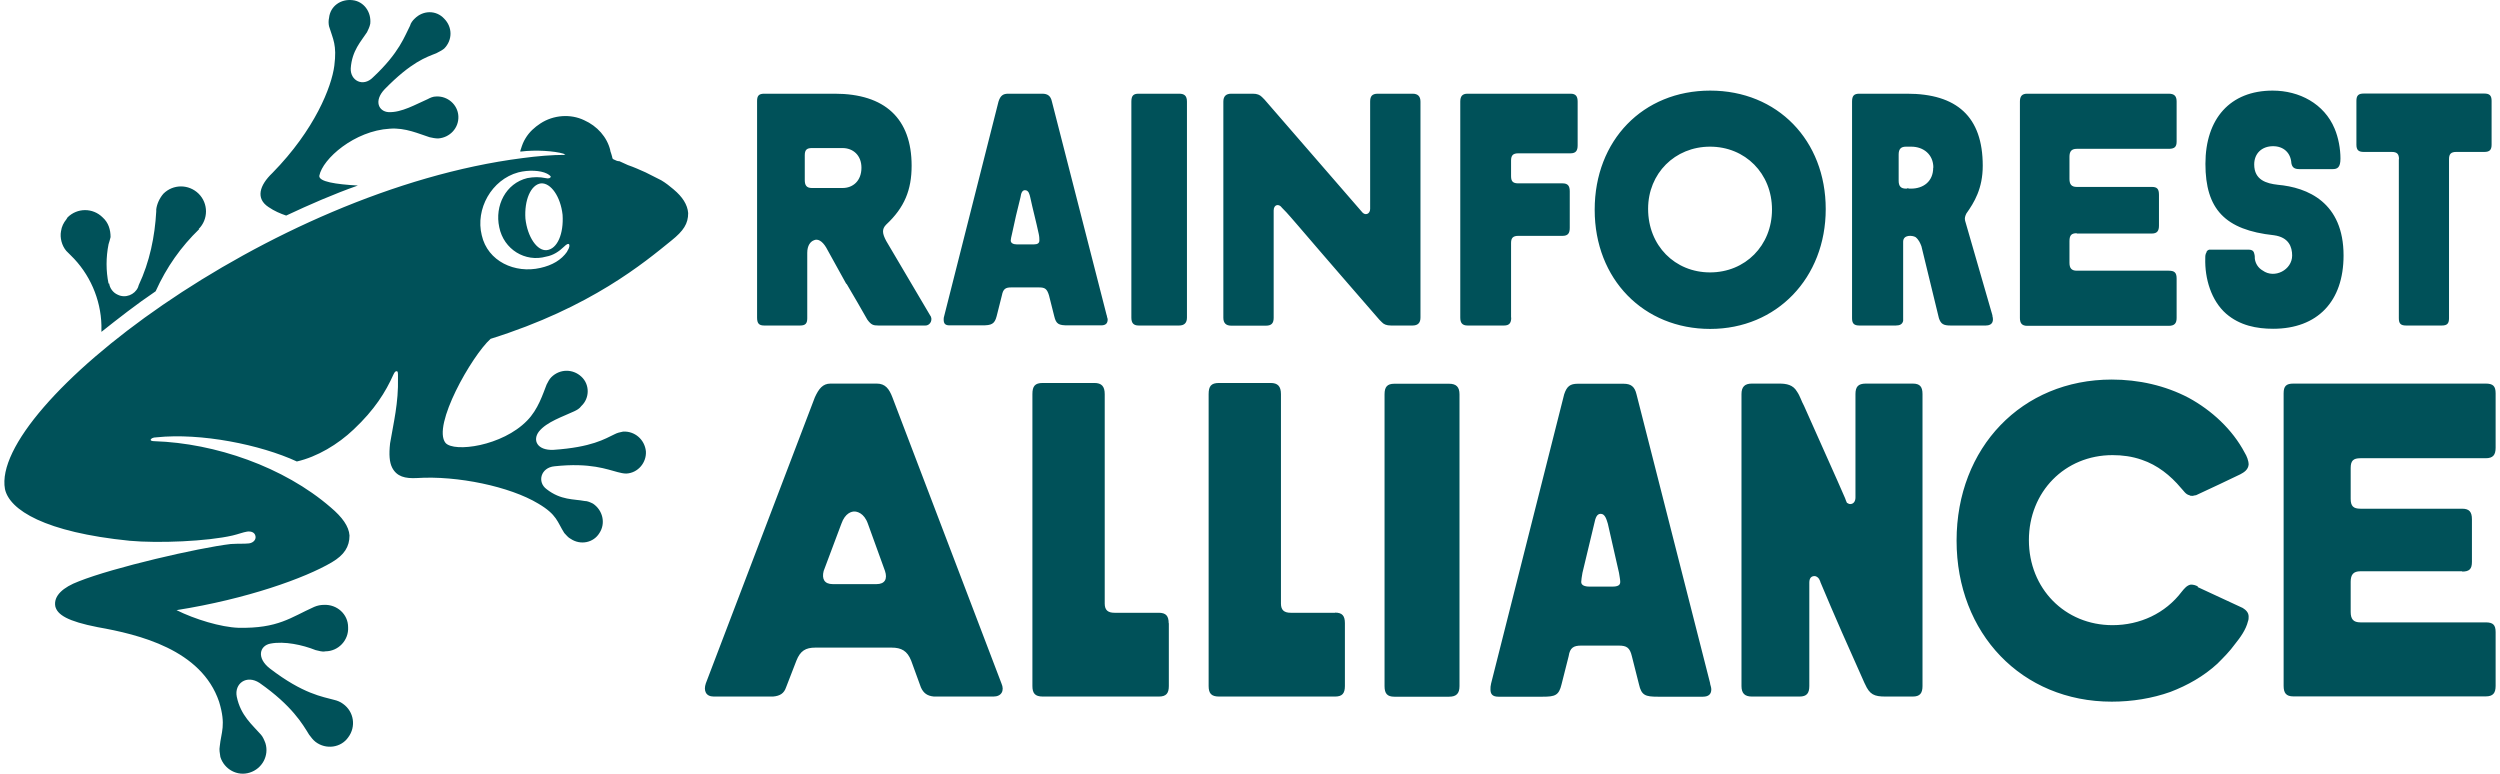 <?xml version="1.0" encoding="UTF-8"?>
<svg xmlns="http://www.w3.org/2000/svg" width="517" height="160" viewBox="0 0 517 160" fill="none">
  <path d="M139.303 39.168C138.503 38.496 137.67 37.823 136.741 37.279C135.653 36.734 134.596 36.19 133.507 35.646C132.29 35.101 131.073 34.557 129.856 34.141C129.312 33.884 128.639 33.596 128.095 33.34C127.679 33.34 127.422 33.212 127.166 33.084C126.91 32.956 126.75 32.956 126.622 32.667V32.539C126.494 32.123 126.366 31.579 126.206 31.194V31.066C125.533 28.344 123.516 26.07 120.794 24.854C117.975 23.509 114.453 23.765 111.763 25.526C110.546 26.327 109.457 27.287 108.657 28.632C108.24 29.305 107.984 29.977 107.728 30.81C107.6 31.066 107.6 31.226 107.6 31.355C110.834 30.938 114.613 31.226 116.502 31.771C116.759 31.899 116.919 32.027 116.919 32.027C114.101 32.027 111.122 32.283 108.016 32.699C55.529 39.424 -2.082 84.098 1.025 101.134C1.953 105.457 9.255 110.069 26.804 111.83C32.728 112.375 42.848 111.958 48.1 110.741C49.316 110.453 50.277 110.069 51.078 109.941C51.878 109.813 52.711 110.069 52.839 110.901C52.967 111.574 52.423 112.246 51.494 112.375C50.149 112.503 50.021 112.375 47.715 112.503C40.958 113.303 23.441 117.37 16.3 120.22C13.066 121.437 11.048 123.199 11.432 125.376C11.849 127.138 13.994 128.483 20.207 129.699C28.693 131.205 41.663 134.311 45.313 145.135C46.787 150.003 45.73 151.38 45.442 154.358C45.313 155.03 45.442 155.703 45.57 156.535C46.37 159.097 49.092 160.602 51.654 159.77C54.216 158.969 55.689 156.247 54.889 153.685C54.632 153.013 54.344 152.34 53.96 151.924C52.199 149.906 49.765 147.985 48.964 144.078C48.42 141.356 50.982 139.467 53.672 141.228C60.429 145.968 62.574 149.746 63.919 151.924C64.336 152.468 64.72 153.013 65.264 153.429C67.41 155.062 70.516 154.646 72.021 152.468C73.654 150.291 73.238 147.184 70.933 145.551C70.388 145.135 69.716 144.879 69.171 144.751C66.737 144.078 62.702 143.534 55.817 138.25C52.999 136.072 53.672 133.51 55.945 133.094C58.795 132.55 62.542 133.35 65.264 134.439C65.937 134.567 66.609 134.855 67.282 134.695C69.972 134.695 72.149 132.389 71.989 129.699C71.989 127.009 69.684 124.96 66.994 125.088C66.321 125.088 65.649 125.216 64.976 125.504C60.108 127.682 57.547 129.988 49.316 129.828C45.666 129.699 40.286 128.066 36.507 126.177C51.078 123.871 63.087 119.548 68.627 116.281C71.189 114.776 72.278 113.047 72.278 110.741C72.149 108.852 70.804 106.963 68.371 104.913C58.667 96.523 44.481 91.655 31.96 91.239C31.415 91.239 31.159 91.111 31.159 90.983C31.159 90.727 31.575 90.438 32.376 90.438C41.535 89.478 53.832 91.943 61.389 95.434C65.585 94.473 69.876 91.911 73.142 88.805C77.465 84.738 79.739 81.087 81.372 77.437C81.628 76.892 81.789 76.764 82.045 76.764C82.301 76.764 82.301 77.18 82.301 77.725V78.141C82.429 83.297 81.372 87.492 80.668 91.687C80.412 93.993 80.54 95.594 81.084 96.683C82.045 98.572 83.774 98.989 86.208 98.861C94.566 98.316 105.486 100.622 111.314 104.144C115.221 106.45 115.221 107.923 116.694 110.229C117.111 110.645 117.495 111.19 118.039 111.446C120.057 112.791 122.747 112.246 123.964 110.229C125.309 108.179 124.636 105.489 122.619 104.144C122.074 103.888 121.53 103.6 120.858 103.6C118.712 103.184 115.99 103.472 113.044 101.166C111.026 99.693 111.827 96.683 114.677 96.427C122.106 95.626 125.597 97.099 127.775 97.644C128.319 97.772 128.863 97.932 129.536 97.932C131.97 97.804 133.731 95.626 133.571 93.32C133.315 90.887 131.265 89.125 128.864 89.253C128.191 89.382 127.647 89.51 127.102 89.798C125.085 90.758 122.395 92.488 114.421 93.032C111.058 93.16 110.098 91.015 111.443 89.253C113.044 87.236 116.438 86.147 118.744 85.058C119.288 84.802 119.833 84.514 120.217 83.969C121.978 82.336 121.978 79.486 120.217 77.885C118.456 76.252 115.766 76.252 114.004 78.013C113.588 78.429 113.332 78.974 113.044 79.518C112.243 81.536 111.282 84.674 109.009 86.98C103.885 92.264 93.894 93.609 92.132 91.591C89.314 88.069 97.544 73.594 101.451 70.071C122.235 63.57 133.283 54.251 138.823 49.768C141.385 47.719 142.313 46.245 142.313 44.068C142.185 42.307 141.097 40.673 139.335 39.2M116.342 44.42C116.598 48.359 115.253 51.465 113.108 51.722C111.09 51.978 109.073 48.999 108.657 45.221C108.4 41.442 109.745 38.175 111.891 37.919C113.908 37.791 115.926 40.641 116.342 44.42ZM117.303 52.01C116.086 53.771 114.197 54.86 111.763 55.404C106.511 56.621 100.843 54.059 99.626 48.647C98.281 43.235 101.643 37.151 107.183 35.646C109.329 35.101 111.763 35.229 113.108 35.902C113.652 36.19 113.908 36.446 113.908 36.574C113.78 36.831 113.492 36.991 112.82 36.831C111.603 36.574 110.386 36.574 109.041 36.831C104.589 37.919 102.284 42.531 103.244 46.982C104.173 51.593 108.624 54.283 112.948 53.067C114.421 52.81 115.638 51.978 116.598 51.049C117.271 50.377 117.559 50.377 117.687 50.505C117.815 50.761 117.815 51.177 117.271 52.01M13.706 51.882C12.777 50.793 12.361 49.16 12.617 47.815C12.745 46.854 13.162 46.053 13.706 45.381C13.834 45.253 13.834 45.125 13.962 44.965C15.98 42.947 19.214 42.947 21.232 44.965C22.448 46.053 22.865 47.526 22.865 49.032C22.737 49.576 22.609 49.992 22.448 50.505C21.904 53.227 21.904 56.045 22.448 58.639H22.577C22.705 59.599 23.377 60.528 24.338 60.944C25.939 61.745 27.86 60.944 28.533 59.439C28.533 59.311 28.661 59.183 28.661 59.023C30.967 54.155 32.024 48.871 32.312 43.716V43.299C32.44 42.211 32.984 40.994 33.785 40.065C35.802 38.047 39.037 38.047 41.086 40.065C43.104 42.082 43.104 45.349 41.086 47.366H41.214C37.436 51.017 34.457 55.212 32.184 60.24C28.149 62.962 24.37 65.94 20.975 68.63V67.285C20.847 61.873 18.542 56.589 14.635 52.81C14.507 52.682 14.218 52.394 14.09 52.266C13.962 52.138 13.834 52.01 13.674 51.85M56.33 35.774C65.104 26.839 68.595 17.904 69.139 13.581C69.684 9.258 68.883 8.169 68.05 5.447C67.922 4.903 67.922 4.23 68.05 3.686C68.306 1.252 70.484 -0.253 72.918 0.035C75.224 0.291 76.825 2.469 76.569 4.903C76.441 5.575 76.152 6.12 75.896 6.664C74.679 8.554 72.79 10.443 72.534 14.126C72.406 16.688 75.096 18.065 77.113 16.015C82.653 10.859 83.71 7.369 84.799 5.319C84.927 4.775 85.343 4.23 85.76 3.846C87.521 2.085 90.211 2.085 91.844 3.846C93.605 5.607 93.605 8.297 91.844 10.059C91.3 10.475 90.755 10.731 90.211 11.019C88.193 11.82 85.087 12.781 79.547 18.449C77.241 20.883 78.33 23.06 80.347 23.188C83.037 23.317 86.016 21.555 88.45 20.498C88.994 20.21 89.538 19.954 90.211 19.954C92.516 19.826 94.662 21.587 94.79 24.021C94.918 26.455 93.029 28.472 90.595 28.632C90.051 28.632 89.378 28.504 88.834 28.376C86.688 27.704 83.838 26.359 80.604 26.615C73.334 27.031 66.705 32.828 66.033 36.35C65.905 37.567 69.395 38.111 74.007 38.368C69.011 40.129 64.015 42.307 59.18 44.58C57.963 44.164 56.746 43.652 55.529 42.819C52.839 41.058 53.64 38.336 56.33 35.774ZM471.005 38.208C477.218 38.752 484.648 41.858 484.648 52.842C484.648 62.321 479.268 67.99 470.077 67.99C466.682 67.99 463.192 67.317 460.374 64.883C457.267 62.161 455.922 57.582 456.05 53.387C456.05 52.971 456.05 52.586 456.307 52.17C456.307 51.914 456.563 51.754 456.851 51.626H464.953C465.497 51.626 466.042 51.754 466.17 52.426C466.298 52.842 466.298 53.099 466.298 53.515C466.426 54.476 466.97 55.404 467.931 55.949C470.365 57.71 474.016 55.821 474.016 52.842C474.016 51.081 473.343 49.064 470.237 48.647C460.117 47.559 456.082 43.235 456.082 33.884C456.082 24.533 461.206 18.737 469.981 18.737C475.521 18.737 480.645 21.459 482.79 26.583C483.591 28.472 484.007 30.778 484.007 32.795C484.007 34.685 483.335 34.973 482.374 34.973H475.489C474.4 34.973 474.016 34.557 473.856 33.756C473.728 31.579 472.222 30.234 470.077 30.234C467.771 30.234 466.17 31.707 466.17 34.012C466.17 37.247 468.732 37.951 471.038 38.208M235.471 67.317H243.829C244.918 67.317 245.462 66.773 245.462 65.684V21.011C245.462 19.794 244.918 19.378 243.829 19.378H235.471C234.382 19.378 233.966 19.794 233.966 21.011V65.684C233.966 66.773 234.382 67.317 235.471 67.317ZM292.121 19.378C293.21 19.378 293.754 19.922 293.754 21.011V65.684C293.754 66.773 293.21 67.317 292.121 67.317H287.669C286.709 67.317 286.164 67.061 285.78 66.645C285.652 66.516 285.524 66.388 285.236 66.1C282.546 62.994 279.952 60.016 277.262 56.909C274.283 53.515 271.465 50.152 268.519 46.758C267.43 45.541 266.374 44.196 265.125 42.979C264.452 42.018 263.395 42.307 263.395 43.523V65.716C263.395 66.805 262.979 67.349 261.794 67.349H254.621C253.532 67.349 252.988 66.805 252.988 65.716V21.011C252.988 19.922 253.532 19.378 254.621 19.378H259.072C260.001 19.378 260.545 19.634 260.962 20.05C261.09 20.178 261.218 20.306 261.506 20.595L281.585 43.748C282.257 44.708 283.346 44.292 283.346 43.203V21.011C283.346 19.922 283.73 19.378 284.947 19.378H292.089H292.121ZM340.829 43.203C340.829 50.793 346.369 56.333 353.638 56.333C360.908 56.333 366.448 50.793 366.448 43.331C366.448 35.87 360.908 30.33 353.638 30.33C346.369 30.33 340.829 35.87 340.829 43.171M329.781 43.363C329.781 29.017 339.772 18.737 353.67 18.737C367.569 18.737 377.56 29.017 377.56 43.235C377.56 57.454 367.441 68.022 353.67 68.022C339.9 68.022 329.781 57.742 329.781 43.395M412.05 65.268L406.382 45.637C406.253 45.093 406.382 44.708 406.638 44.164C408.271 41.858 410.032 39.008 410.032 34.269C410.032 24.117 404.652 19.378 394.373 19.378H384.509C383.42 19.378 383.004 19.794 383.004 21.011V65.812C383.004 66.901 383.42 67.317 384.509 67.317H392.067C392.867 67.317 393.412 67.061 393.572 66.356V49.992C393.572 48.487 395.461 48.647 396.134 49.032C396.806 49.576 397.095 50.248 397.351 50.921L400.969 65.812C401.386 67.029 401.93 67.317 403.403 67.317H410.673C412.178 67.317 412.306 66.228 412.018 65.3M399.785 34.685C399.785 37.535 397.735 39.008 395.205 39.008H394.789C394.789 39.008 394.661 39.008 394.533 38.88C394.533 38.88 394.49 38.923 394.405 39.008H394.148C393.06 39.008 392.643 38.464 392.643 37.375V31.963C392.643 30.874 393.06 30.33 394.148 30.33H395.237C397.799 30.33 399.817 31.963 399.817 34.653M429.471 48.231C428.382 48.231 427.966 48.647 427.966 49.864V54.347C427.966 55.436 428.382 55.981 429.471 55.981H448.493C449.71 55.981 450.126 56.397 450.126 57.614V65.748C450.126 66.837 449.71 67.381 448.493 67.381H419.223C418.134 67.381 417.718 66.837 417.718 65.748V21.011C417.718 19.922 418.134 19.378 419.223 19.378H448.493C449.71 19.378 450.126 19.922 450.126 21.011V29.273C450.126 30.362 449.71 30.778 448.493 30.778H429.471C428.382 30.778 427.966 31.322 427.966 32.411V37.023C427.966 38.111 428.382 38.656 429.471 38.656H445.002C446.091 38.656 446.475 39.072 446.475 40.289V46.662C446.475 47.751 446.091 48.295 445.002 48.295H429.471V48.231ZM228.874 65.268L217.537 21.011C217.281 19.794 216.609 19.378 215.52 19.378H208.507C207.418 19.378 206.873 19.794 206.489 21.011L195.281 65.268C195.153 65.684 195.153 65.812 195.153 66.068C195.153 66.869 195.409 67.285 196.37 67.285H203.127C205.016 67.285 205.689 67.029 206.105 65.396L207.194 61.072C207.45 59.727 207.994 59.439 209.083 59.439H214.879C216.096 59.439 216.513 59.727 216.929 61.072L218.018 65.396C218.402 67.029 218.946 67.285 220.836 67.285H227.721C228.65 67.285 229.066 66.869 229.066 66.068C229.066 65.78 228.906 65.652 228.906 65.268M213.887 50.537H210.236C209.563 50.537 209.019 50.281 209.019 49.736C209.019 49.48 209.147 48.935 209.275 48.391C209.82 45.829 210.364 43.395 211.037 40.801C211.165 39.873 211.421 39.328 211.965 39.328C212.766 39.328 212.926 40.289 213.054 40.801C213.598 43.363 214.271 45.797 214.815 48.391C214.943 48.935 214.943 49.48 214.943 49.736C214.943 50.281 214.559 50.537 213.855 50.537M496.112 32.924C496.112 31.835 495.696 31.419 494.607 31.419H488.811C487.722 31.419 487.306 31.002 487.306 29.913V20.851C487.306 19.762 487.722 19.346 488.811 19.346H513.757C514.846 19.346 515.262 19.762 515.262 20.851V29.913C515.262 31.002 514.846 31.419 513.757 31.419H507.961C506.872 31.419 506.456 31.835 506.456 32.924V65.812C506.456 66.901 506.072 67.317 504.983 67.317H497.553C496.464 67.317 496.08 66.901 496.08 65.812V32.924H496.112ZM312.52 65.684C312.52 66.773 312.136 67.317 311.047 67.317H303.489C302.4 67.317 301.984 66.773 301.984 65.684V21.011C301.984 19.922 302.4 19.378 303.489 19.378H324.785C325.874 19.378 326.258 19.922 326.258 21.011V30.073C326.258 31.162 325.874 31.707 324.785 31.707H313.993C312.904 31.707 312.488 32.123 312.488 33.212V36.446C312.488 37.535 312.904 37.919 313.993 37.919H323.152C324.241 37.919 324.625 38.464 324.625 39.553V47.142C324.625 48.231 324.241 48.775 323.152 48.775H313.993C312.904 48.775 312.488 49.192 312.488 50.248V65.684H312.52ZM178.148 34.685C178.148 37.407 176.387 38.88 174.241 38.88H167.9C166.812 38.88 166.427 38.336 166.427 37.247V32.091C166.427 31.002 166.844 30.618 167.9 30.618H174.241C176.387 30.618 178.148 32.091 178.148 34.685ZM192.303 65.139L183.272 49.832C182.471 48.327 182.311 47.398 183.272 46.438C187.051 42.915 188.524 39.264 188.524 34.269C188.524 24.533 183.016 19.378 172.608 19.378H158.037C156.948 19.378 156.564 19.794 156.564 20.883V65.684C156.564 66.901 156.98 67.317 158.037 67.317H165.467C166.555 67.317 166.94 66.901 166.94 65.812V52.266C166.94 50.761 167.612 49.96 168.285 49.704C169.085 49.288 170.046 49.832 170.847 51.177L175.042 58.767V58.639L177.347 62.578L179.365 66.1C180.166 67.189 180.582 67.317 181.671 67.317H191.374C192.463 67.317 193.007 65.972 192.303 65.139ZM454.545 121.309C454.161 121.053 453.617 120.893 453.072 120.893C452.272 121.021 451.727 121.694 451.183 122.366C447.788 126.849 442.536 129.283 436.868 129.283C427.005 129.283 419.575 121.694 419.575 111.702C419.575 101.711 427.005 94.121 436.868 94.121C438.886 94.121 440.903 94.377 442.921 95.082C446.155 96.171 448.845 98.316 451.023 100.91C451.567 101.454 451.983 102.255 452.784 102.415C452.912 102.543 453.168 102.543 453.456 102.543C453.585 102.543 453.873 102.415 454.129 102.415C455.858 101.615 462.231 98.636 463.288 98.092C464.088 97.676 464.921 97.131 465.017 96.075C465.017 95.274 464.633 94.313 464.216 93.641C461.655 88.773 457.331 84.834 452.624 82.272C447.756 79.71 442.248 78.493 436.708 78.493C418.102 78.493 404.62 92.584 404.62 111.798C404.62 131.012 418.102 145.103 436.708 145.103C440.903 145.103 445.066 144.43 448.845 143.085C452.368 141.74 455.73 139.851 458.548 137.257C459.893 135.912 461.11 134.695 462.199 133.19C463.288 131.845 464.473 130.212 464.889 128.451C465.017 128.194 465.017 127.778 465.017 127.49C465.017 126.689 464.473 126.145 463.8 125.728C461.751 124.768 455.698 121.95 454.481 121.405M183.016 118.075L179.493 108.34C178.692 106.034 177.187 105.778 176.675 105.778C176.163 105.778 174.786 106.034 173.985 108.34L170.334 118.075C169.918 119.708 170.462 120.797 172.224 120.797H181.254C183.016 120.797 183.56 119.708 183.016 118.075ZM205.4 144.046H193.135C191.79 143.918 190.99 143.374 190.445 142.157L188.428 136.617C187.627 134.599 186.41 133.927 184.393 133.927H168.605C166.588 133.927 165.499 134.599 164.698 136.617L162.553 142.157C162.136 143.374 161.336 143.918 159.863 144.046H147.597C145.964 144.046 145.452 142.829 145.964 141.324L168.509 82.176C169.31 80.415 170.142 79.326 171.743 79.326H181.318C183.08 79.326 183.88 80.415 184.553 82.176L207.098 141.324C207.77 142.829 207.098 144.046 205.464 144.046M353.638 141.356C353.766 141.9 353.895 142.157 353.895 142.573C353.895 143.534 353.35 144.078 352.165 144.078H342.846C340.284 144.078 339.452 143.822 338.939 141.516L337.466 135.688C337.05 133.927 336.378 133.51 334.776 133.51H326.963C325.457 133.51 324.657 133.927 324.401 135.688L322.928 141.516C322.383 143.822 321.583 144.078 319.021 144.078H309.862C308.645 144.078 308.229 143.534 308.229 142.573C308.229 142.157 308.229 141.9 308.357 141.356L323.472 81.536C324.016 79.903 324.689 79.358 326.29 79.358H335.737C337.242 79.358 338.043 79.903 338.427 81.536L353.67 141.356H353.638ZM333.431 121.309C334.52 121.309 335.065 121.053 335.065 120.349C335.065 119.932 334.936 119.26 334.808 118.459C334.008 115.065 333.303 111.702 332.503 108.308C332.246 107.507 331.958 106.258 331.03 106.258C330.229 106.258 329.941 107.059 329.685 108.308C328.884 111.702 328.051 115.065 327.251 118.459C327.123 119.26 326.995 119.932 326.995 120.349C326.995 121.021 327.667 121.309 328.724 121.309H333.463H333.431ZM299.678 79.358H288.342C286.869 79.358 286.324 80.031 286.324 81.536V141.901C286.324 143.406 286.869 144.078 288.342 144.078H299.678C301.183 144.078 301.824 143.406 301.824 141.901V81.536C301.824 80.031 301.151 79.358 299.678 79.358ZM276.077 126.721H266.918C265.573 126.721 264.901 126.177 264.901 124.832V81.504C264.901 79.871 264.228 79.198 262.755 79.198H252.091C250.458 79.198 249.945 79.871 249.945 81.504V141.868C249.945 143.374 250.49 144.046 252.091 144.046H276.109C277.582 144.046 278.126 143.374 278.126 141.868V128.867C278.126 127.362 277.582 126.689 276.109 126.689M509.178 118.203C510.683 118.203 511.195 117.659 511.195 116.185V107.379C511.195 105.874 510.651 105.201 509.178 105.201H488.138C486.665 105.201 486.121 104.657 486.121 103.152V96.779C486.121 95.274 486.665 94.761 488.138 94.761H514.045C515.551 94.761 516.095 94.089 516.095 92.584V81.344C516.095 79.838 515.551 79.326 514.045 79.326H474.272C472.767 79.326 472.254 79.871 472.254 81.344V141.836C472.254 143.342 472.799 144.014 474.272 144.014H514.045C515.551 144.014 516.095 143.342 516.095 141.836V130.724C516.095 129.219 515.551 128.707 514.045 128.707H488.138C486.665 128.707 486.121 128.034 486.121 126.529V120.316C486.121 118.843 486.665 118.139 488.138 118.139H509.178V118.203ZM241.683 128.899C241.683 127.394 241.139 126.721 239.634 126.721H230.475C229.13 126.721 228.457 126.177 228.457 124.832V81.504C228.457 79.871 227.785 79.198 226.312 79.198H215.648C214.015 79.198 213.502 79.871 213.502 81.504V141.868C213.502 143.374 214.047 144.046 215.648 144.046H239.666C241.171 144.046 241.715 143.374 241.715 141.868V128.867L241.683 128.899ZM376.439 120.22C376.439 120.22 376.183 119.804 376.183 119.676C376.055 119.676 376.055 119.548 376.055 119.548C375.799 119.292 375.511 119.132 375.254 119.132C374.582 119.132 374.166 119.548 374.166 120.477V141.868C374.166 143.374 373.621 144.046 372.148 144.046H362.285C360.812 144.046 360.139 143.374 360.139 141.868V81.504C360.139 79.999 360.812 79.326 362.285 79.326H367.953C369.458 79.326 370.803 79.582 371.604 80.959C372.276 81.92 372.532 82.977 373.077 83.938C375.383 89.093 377.656 94.217 379.962 99.373C380.506 100.59 381.051 101.807 381.563 103.024C381.691 103.44 381.819 103.696 381.947 103.984C382.204 104.112 382.364 104.241 382.62 104.241C383.292 104.241 383.709 103.696 383.709 102.896V81.504C383.709 79.999 384.253 79.326 385.854 79.326H395.557C397.063 79.326 397.575 79.999 397.575 81.504V141.868C397.575 143.374 397.031 144.046 395.557 144.046H389.889C387.584 144.046 386.655 143.63 385.694 141.484C385.694 141.484 385.651 141.399 385.566 141.228C382.46 134.311 379.353 127.298 376.407 120.252" fill="#005159"></path>
</svg>
